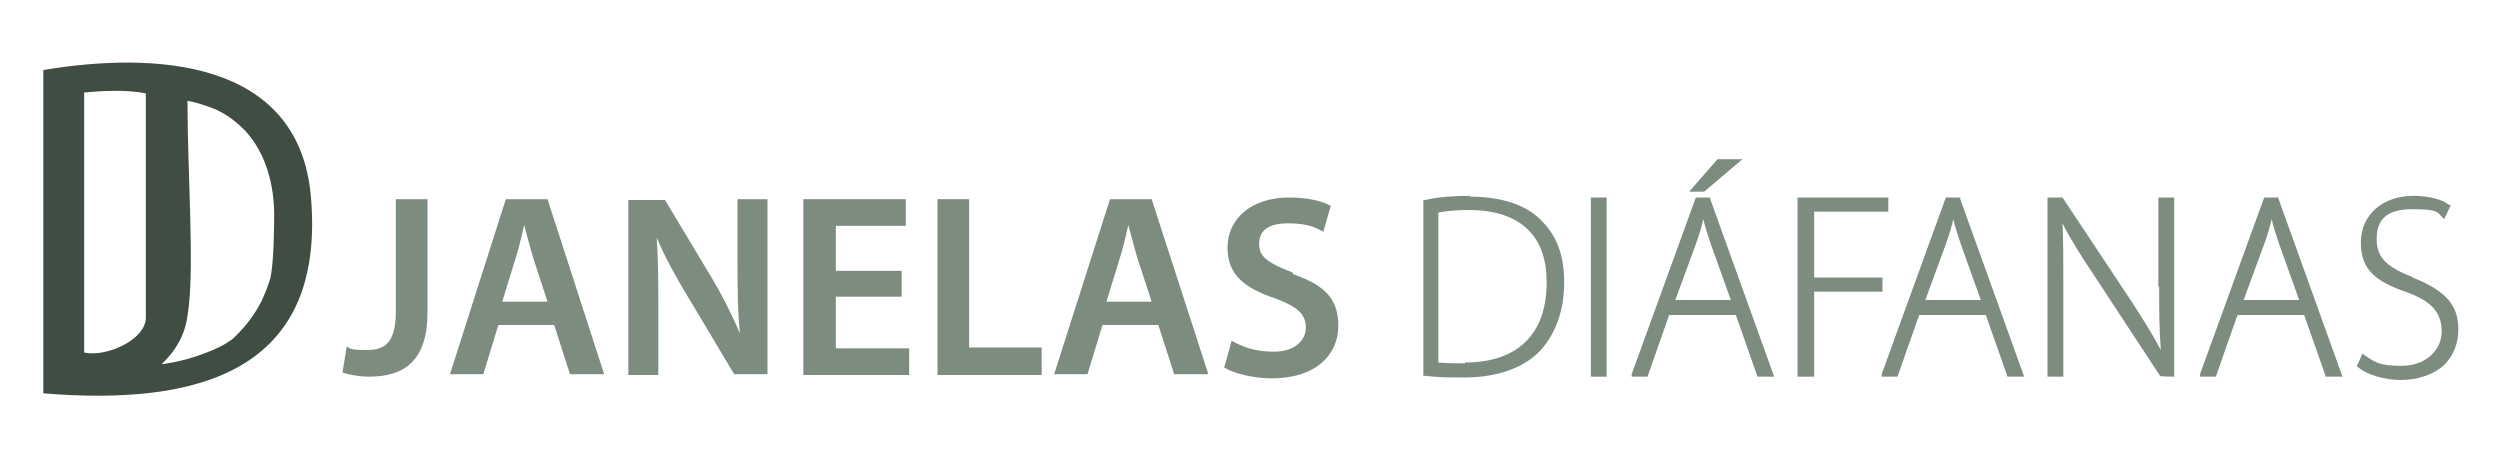 <?xml version="1.0" encoding="UTF-8"?>
<svg id="Camada_1" xmlns="http://www.w3.org/2000/svg" version="1.1" viewBox="0 0 300 55" width="300" height="55">
  <!-- Generator: Adobe Illustrator 29.1.0, SVG Export Plug-In . SVG Version: 2.1.0 Build 142)  -->
  <defs>
    <style>
      .st0 {
        fill: #3f4d43;
      }

      .st1 {
        fill: #7c8d80;
      }
    </style>
  </defs>
  <path class="st1" d="M47.5,37.4c0,3.7-1.3,4.6-3.5,4.6s-1.8-.2-2.4-.4l-.5,3.1c.8.3,2.2.5,3.2.5,4.2,0,7-1.9,7-7.7v-13.6h-3.8v13.5Z"/>
  <path class="st1" d="M60.7,23.9l-6.7,21h4l1.8-5.9h6.7l1.9,5.9h4.1l-6.8-21h-4.9ZM60.3,36.1l1.6-5.2c.4-1.2.7-2.7,1-3.9h0c.3,1.2.7,2.6,1.1,4l1.7,5.2h-5.4Z"/>
  <path class="st1" d="M88.5,31.3c0,3.2,0,5.9.3,8.7h0c-1-2.3-2.2-4.7-3.6-7l-5.4-9h-4.4v21h3.6v-7.5c0-3.5,0-6.2-.2-9h0c1,2.4,2.4,4.9,3.8,7.2l5.5,9.2h4v-21h-3.6v7.3Z"/>
  <polygon class="st1" points="100.3 35.6 108.2 35.6 108.2 32.5 100.3 32.5 100.3 27.1 108.7 27.1 108.7 23.9 96.4 23.9 96.4 45 109.1 45 109.1 41.8 100.3 41.8 100.3 35.6"/>
  <polygon class="st1" points="116.3 23.9 112.5 23.9 112.5 45 125 45 125 41.7 116.3 41.7 116.3 23.9"/>
  <path class="st1" d="M133.2,23.9l-6.7,21h4l1.8-5.9h6.7l1.9,5.9h4.1l-6.8-21h-4.9ZM132.8,36.1l1.6-5.2c.4-1.2.7-2.7,1-3.9h0c.3,1.2.7,2.6,1.1,4l1.7,5.2h-5.4Z"/>
  <path class="st1" d="M155.1,32.7c-2.8-1.1-4-1.8-4-3.4s1-2.5,3.5-2.5,3.4.6,4.2,1l.9-3.1c-1.1-.6-2.8-1-5-1-4.6,0-7.4,2.6-7.4,6s2.2,4.9,5.7,6.1c2.7,1,3.7,1.9,3.7,3.5s-1.4,2.9-3.8,2.9-3.8-.6-5.1-1.3l-.9,3.2c1.1.7,3.5,1.3,5.7,1.3,5.4,0,8-2.9,8-6.3s-1.8-4.9-5.4-6.2Z"/>
  <path class="st1" d="M176.4,23.5c-1.8,0-3.6.1-5.4.5h-.2v21.1h.2c1.6.2,3.2.2,4.7.2,4,0,7.3-1.2,9.2-3.3,1.8-2,2.8-4.8,2.8-8.1s-.9-5.6-2.7-7.4c-1.8-1.9-4.8-2.9-8.6-2.9ZM175.8,43.6c-1.1,0-2.3,0-3.2-.1v-18c1.1-.2,2.3-.3,3.6-.3,3.2,0,5.6.8,7.2,2.4,1.5,1.5,2.2,3.6,2.2,6.3,0,6.2-3.5,9.6-9.8,9.6Z"/>
  <rect class="st1" x="190.9" y="23.7" width="1.9" height="21.5"/>
  <polygon class="st1" points="209.1 19.1 206.1 19.1 202.7 23 204.5 23 209.1 19.1"/>
  <path class="st1" d="M205.3,23.7h-1.8l-7.7,21.2v.3c-.1,0,1.9,0,1.9,0l2.6-7.4h8l2.6,7.4h2l-7.7-21.4h0ZM201,36.1l2.5-6.8c.4-1.1.7-2.1.9-3,.2.9.5,1.8.9,3l2.4,6.7h-6.8Z"/>
  <polygon class="st1" points="225.9 33.3 217.7 33.3 217.7 25.4 226.6 25.4 226.6 23.7 215.7 23.7 215.7 45.2 217.7 45.2 217.7 35 225.9 35 225.9 33.3"/>
  <path class="st1" d="M235.3,23.7h-1.8l-7.7,21.2v.3c-.1,0,1.9,0,1.9,0l2.6-7.4h8l2.6,7.4h2l-7.7-21.4h0ZM231,36.1l2.5-6.8c.4-1.1.7-2.1.9-3,.2.9.5,1.8.9,3l2.4,6.7h-6.8Z"/>
  <path class="st1" d="M259.1,34.4c0,2.9,0,5.1.2,7.6-.9-1.7-2-3.5-3.5-5.8l-8.3-12.5h-1.8v21.5h1.9v-10.9c0-3.3,0-5.3-.1-7.5,1,2,2.3,4,3.7,6.1l8,12.2h0c0,.1,1.7.1,1.7.1v-21.5h-1.9v10.7Z"/>
  <path class="st1" d="M273.5,23.7h-1.8l-7.7,21.2v.3c-.1,0,1.9,0,1.9,0l2.6-7.4h8l2.6,7.4h2l-7.7-21.4h0ZM269.2,36.1l2.5-6.8c.4-1.1.7-2.1.9-3,.2.9.5,1.8.9,3l2.4,6.7h-6.8Z"/>
  <path class="st1" d="M289.4,33.2h0c-3.1-1.2-4.2-2.4-4.2-4.5s.9-3.6,4.3-3.6,3,.5,3.6,1l.2.2.8-1.7h-.2c-.7-.6-2.3-1.1-4.3-1.1-3.7,0-6.3,2.3-6.3,5.6s1.8,4.7,5.6,6c3,1.1,4.1,2.5,4.1,4.7s-1.9,4.1-4.8,4.1-3.2-.5-4.5-1.3l-.2-.2-.7,1.6h.1c1.1,1,3.3,1.6,5.2,1.6s3.9-.6,5.2-1.8c1.1-1.1,1.7-2.6,1.7-4.2,0-2.5-.9-4.5-5.5-6.3Z"/>
  <path class="st0" d="M5.2,8.4v38.8c18.3,1.5,34-2.4,32.1-23.7C35.8,7,18.4,6.2,5.2,8.4ZM17.5,38.1c0,2.7-4.8,4.8-7.4,4.2,0-10.4,0-20.8,0-31.2,1.1-.1,2.4-.2,3.8-.2,1.3,0,2.6.1,3.6.3,0,0,0,.1,0,.3,0,13.6,0,20,0,26.7ZM32.4,33.5s-.3,1.1-1,2.6c-1.2,2.4-2.8,3.9-3.4,4.5-.2.2-1.3.9-1.8,1.1-.4.2-.9.4-1.4.6-2,.8-3.9,1.2-5.3,1.4,0,0-.1,0-.1,0,.5-.5,1.4-1.4,2.1-2.7.7-1.3.9-2.4,1-3.1.9-5.4,0-16.7,0-25.6v-.2c.7.1,1.7.4,2.8.8,1.1.4,2.3,1.1,3.4,2.1,4,3.5,4.2,9.2,4.2,10.6,0,1.2,0,5.9-.5,8Z"/>
</svg>